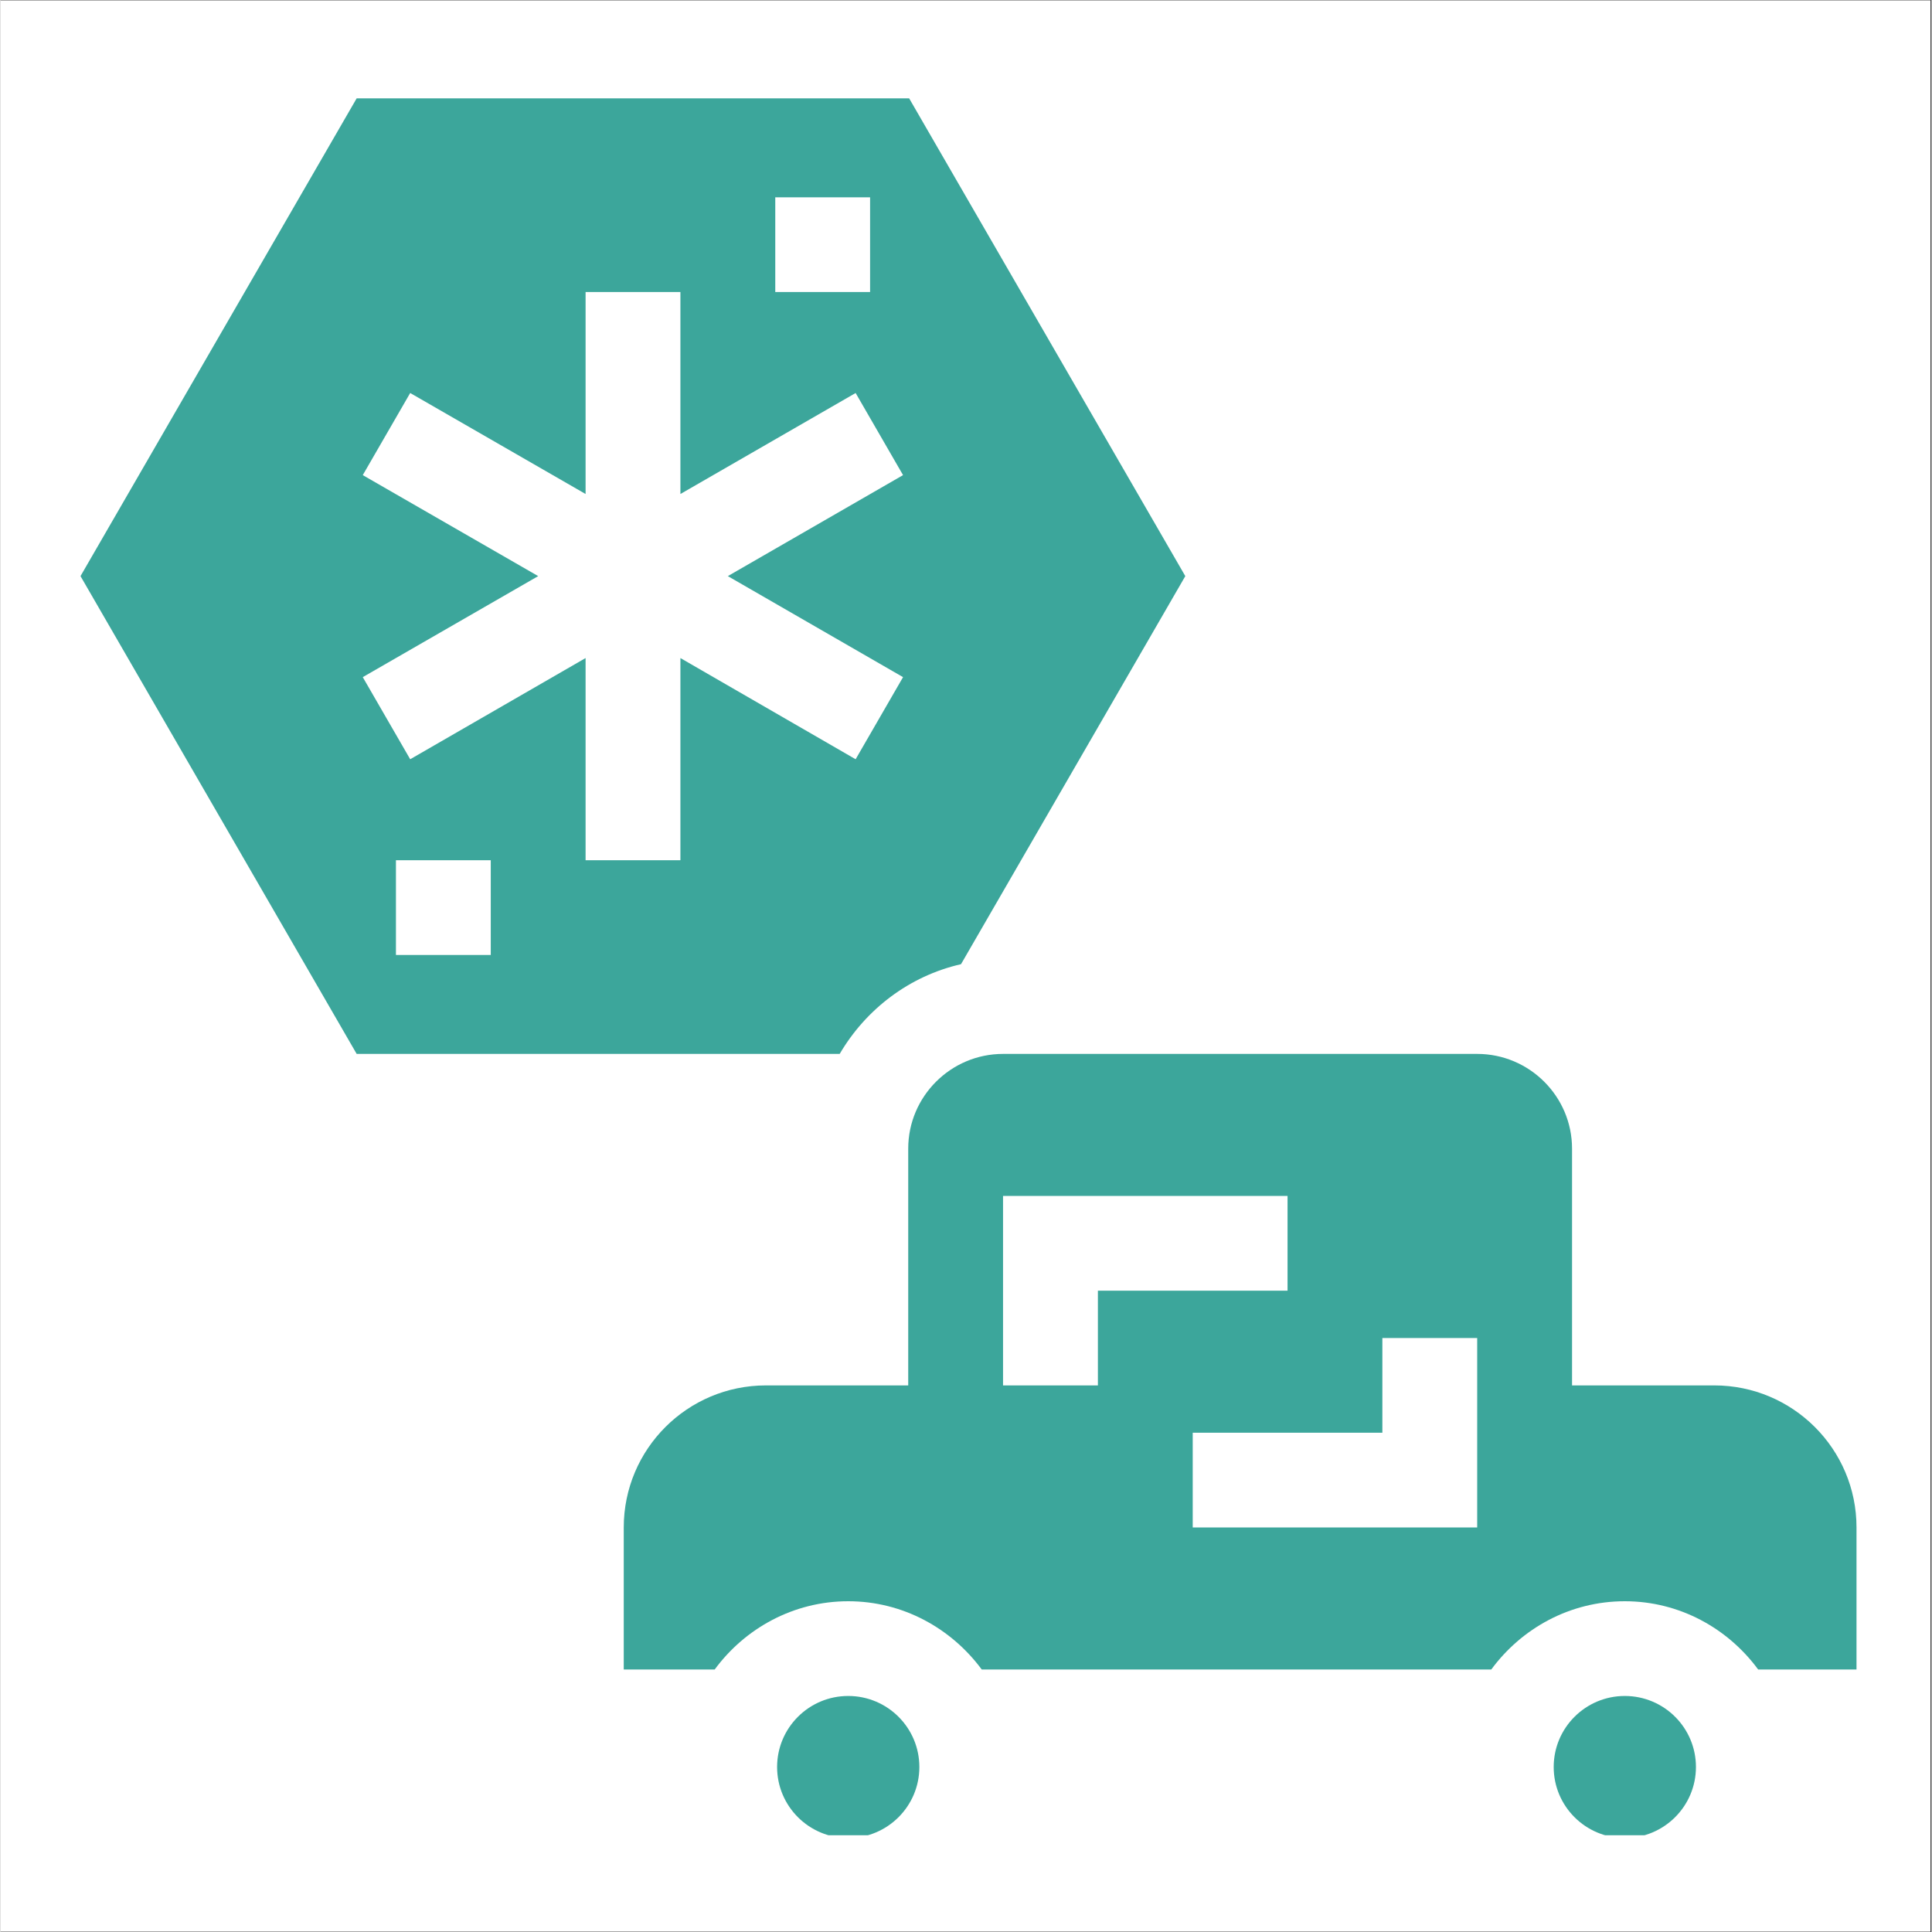 <svg xmlns="http://www.w3.org/2000/svg" xmlns:xlink="http://www.w3.org/1999/xlink" width="300" viewBox="0 0 224.88 225" height="300" preserveAspectRatio="xMidYMid meet"><rect x="0" y="0" width="224.88" height="225" fill="#333333" stroke="none"/><defs><clipPath id="26b48afab4"><path d="M 0 0.059 L 224.762 0.059 L 224.762 224.938 L 0 224.938 Z M 0 0.059 " clip-rule="nonzero"></path></clipPath><clipPath id="58906ed39a"><path d="M 180 197 L 198 197 L 198 213.73 L 180 213.73 Z M 180 197 " clip-rule="nonzero"></path></clipPath><clipPath id="47a95fab31"><path d="M 90 197 L 108 197 L 108 213.73 L 90 213.73 Z M 90 197 " clip-rule="nonzero"></path></clipPath><clipPath id="c565828789"><path d="M 9 11.34 L 138 11.34 L 138 123 L 9 123 Z M 9 11.34 " clip-rule="nonzero"></path></clipPath><clipPath id="8a8eb73292"><path d="M 72 122 L 216.809 122 L 216.809 195 L 72 195 Z M 72 122 " clip-rule="nonzero"></path></clipPath></defs><g clip-path="url(#26b48afab4)"><path fill="#ffffff" d="M 0 0.059 L 224.879 0.059 L 224.879 224.941 L 0 224.941 Z M 0 0.059 " fill-opacity="1" fill-rule="nonzero"></path><path fill="#ffffff" d="M 0 0.059 L 224.879 0.059 L 224.879 224.941 L 0 224.941 Z M 0 0.059 " fill-opacity="1" fill-rule="nonzero"></path></g><g clip-path="url(#58906ed39a)"><path fill="#3ca69b" d="M 189.164 197.512 C 184.594 197.512 180.883 201.215 180.883 205.785 C 180.883 210.352 184.594 214.055 189.164 214.055 C 193.738 214.055 197.449 210.352 197.449 205.785 C 197.449 201.215 193.738 197.512 189.164 197.512 " fill-opacity="1" fill-rule="nonzero"></path></g><g clip-path="url(#47a95fab31)"><path fill="#3ca69b" d="M 98.723 197.512 C 94.152 197.512 90.441 201.215 90.441 205.785 C 90.441 210.352 94.152 214.055 98.723 214.055 C 103.297 214.055 107.008 210.352 107.008 205.785 C 107.008 201.215 103.297 197.512 98.723 197.512 " fill-opacity="1" fill-rule="nonzero"></path></g><g clip-path="url(#c565828789)"><path fill="#3ca69b" d="M 79.18 100.184 L 68.137 100.184 L 68.137 76.637 L 47.711 88.422 L 42.188 78.859 L 62.617 67.094 L 42.188 55.332 L 47.711 45.77 L 68.137 57.531 L 68.137 34.008 L 79.18 34.008 L 79.18 57.531 L 99.586 45.77 L 105.109 55.332 L 84.703 67.094 L 105.109 78.859 L 99.586 88.422 L 79.18 76.637 Z M 57.094 111.215 L 46.051 111.215 L 46.051 100.184 L 57.094 100.184 Z M 90.227 22.977 L 101.27 22.977 L 101.27 34.008 L 90.227 34.008 Z M 111.859 112.289 L 137.98 67.094 L 105.82 11.453 L 41.477 11.453 L 9.316 67.094 L 41.477 122.738 L 97.73 122.738 C 100.773 117.547 105.82 113.668 111.859 112.289 " fill-opacity="1" fill-rule="nonzero"></path></g><g clip-path="url(#8a8eb73292)"><path fill="#3ca69b" d="M 171.973 177.887 L 138.844 177.887 L 138.844 166.855 L 160.93 166.855 L 160.93 155.828 L 171.973 155.828 Z M 127.801 161.344 L 116.754 161.344 L 116.754 139.281 L 149.887 139.281 L 149.887 150.312 L 127.801 150.312 Z M 199.582 161.344 L 183.02 161.344 L 183.02 133.77 C 183.02 127.691 178.059 122.738 171.973 122.738 L 116.754 122.738 C 110.672 122.738 105.711 127.691 105.711 133.77 L 105.711 161.344 L 89.145 161.344 C 80 161.344 72.582 168.754 72.582 177.887 L 72.582 194.43 L 83.172 194.43 C 86.688 189.648 92.34 186.48 98.723 186.48 C 105.109 186.48 110.738 189.648 114.273 194.43 L 173.613 194.43 C 177.129 189.648 182.758 186.48 189.164 186.48 C 195.551 186.48 201.18 189.648 204.695 194.43 L 216.148 194.43 L 216.148 177.887 C 216.148 168.754 208.73 161.344 199.582 161.344 " fill-opacity="1" fill-rule="nonzero"></path></g></svg>